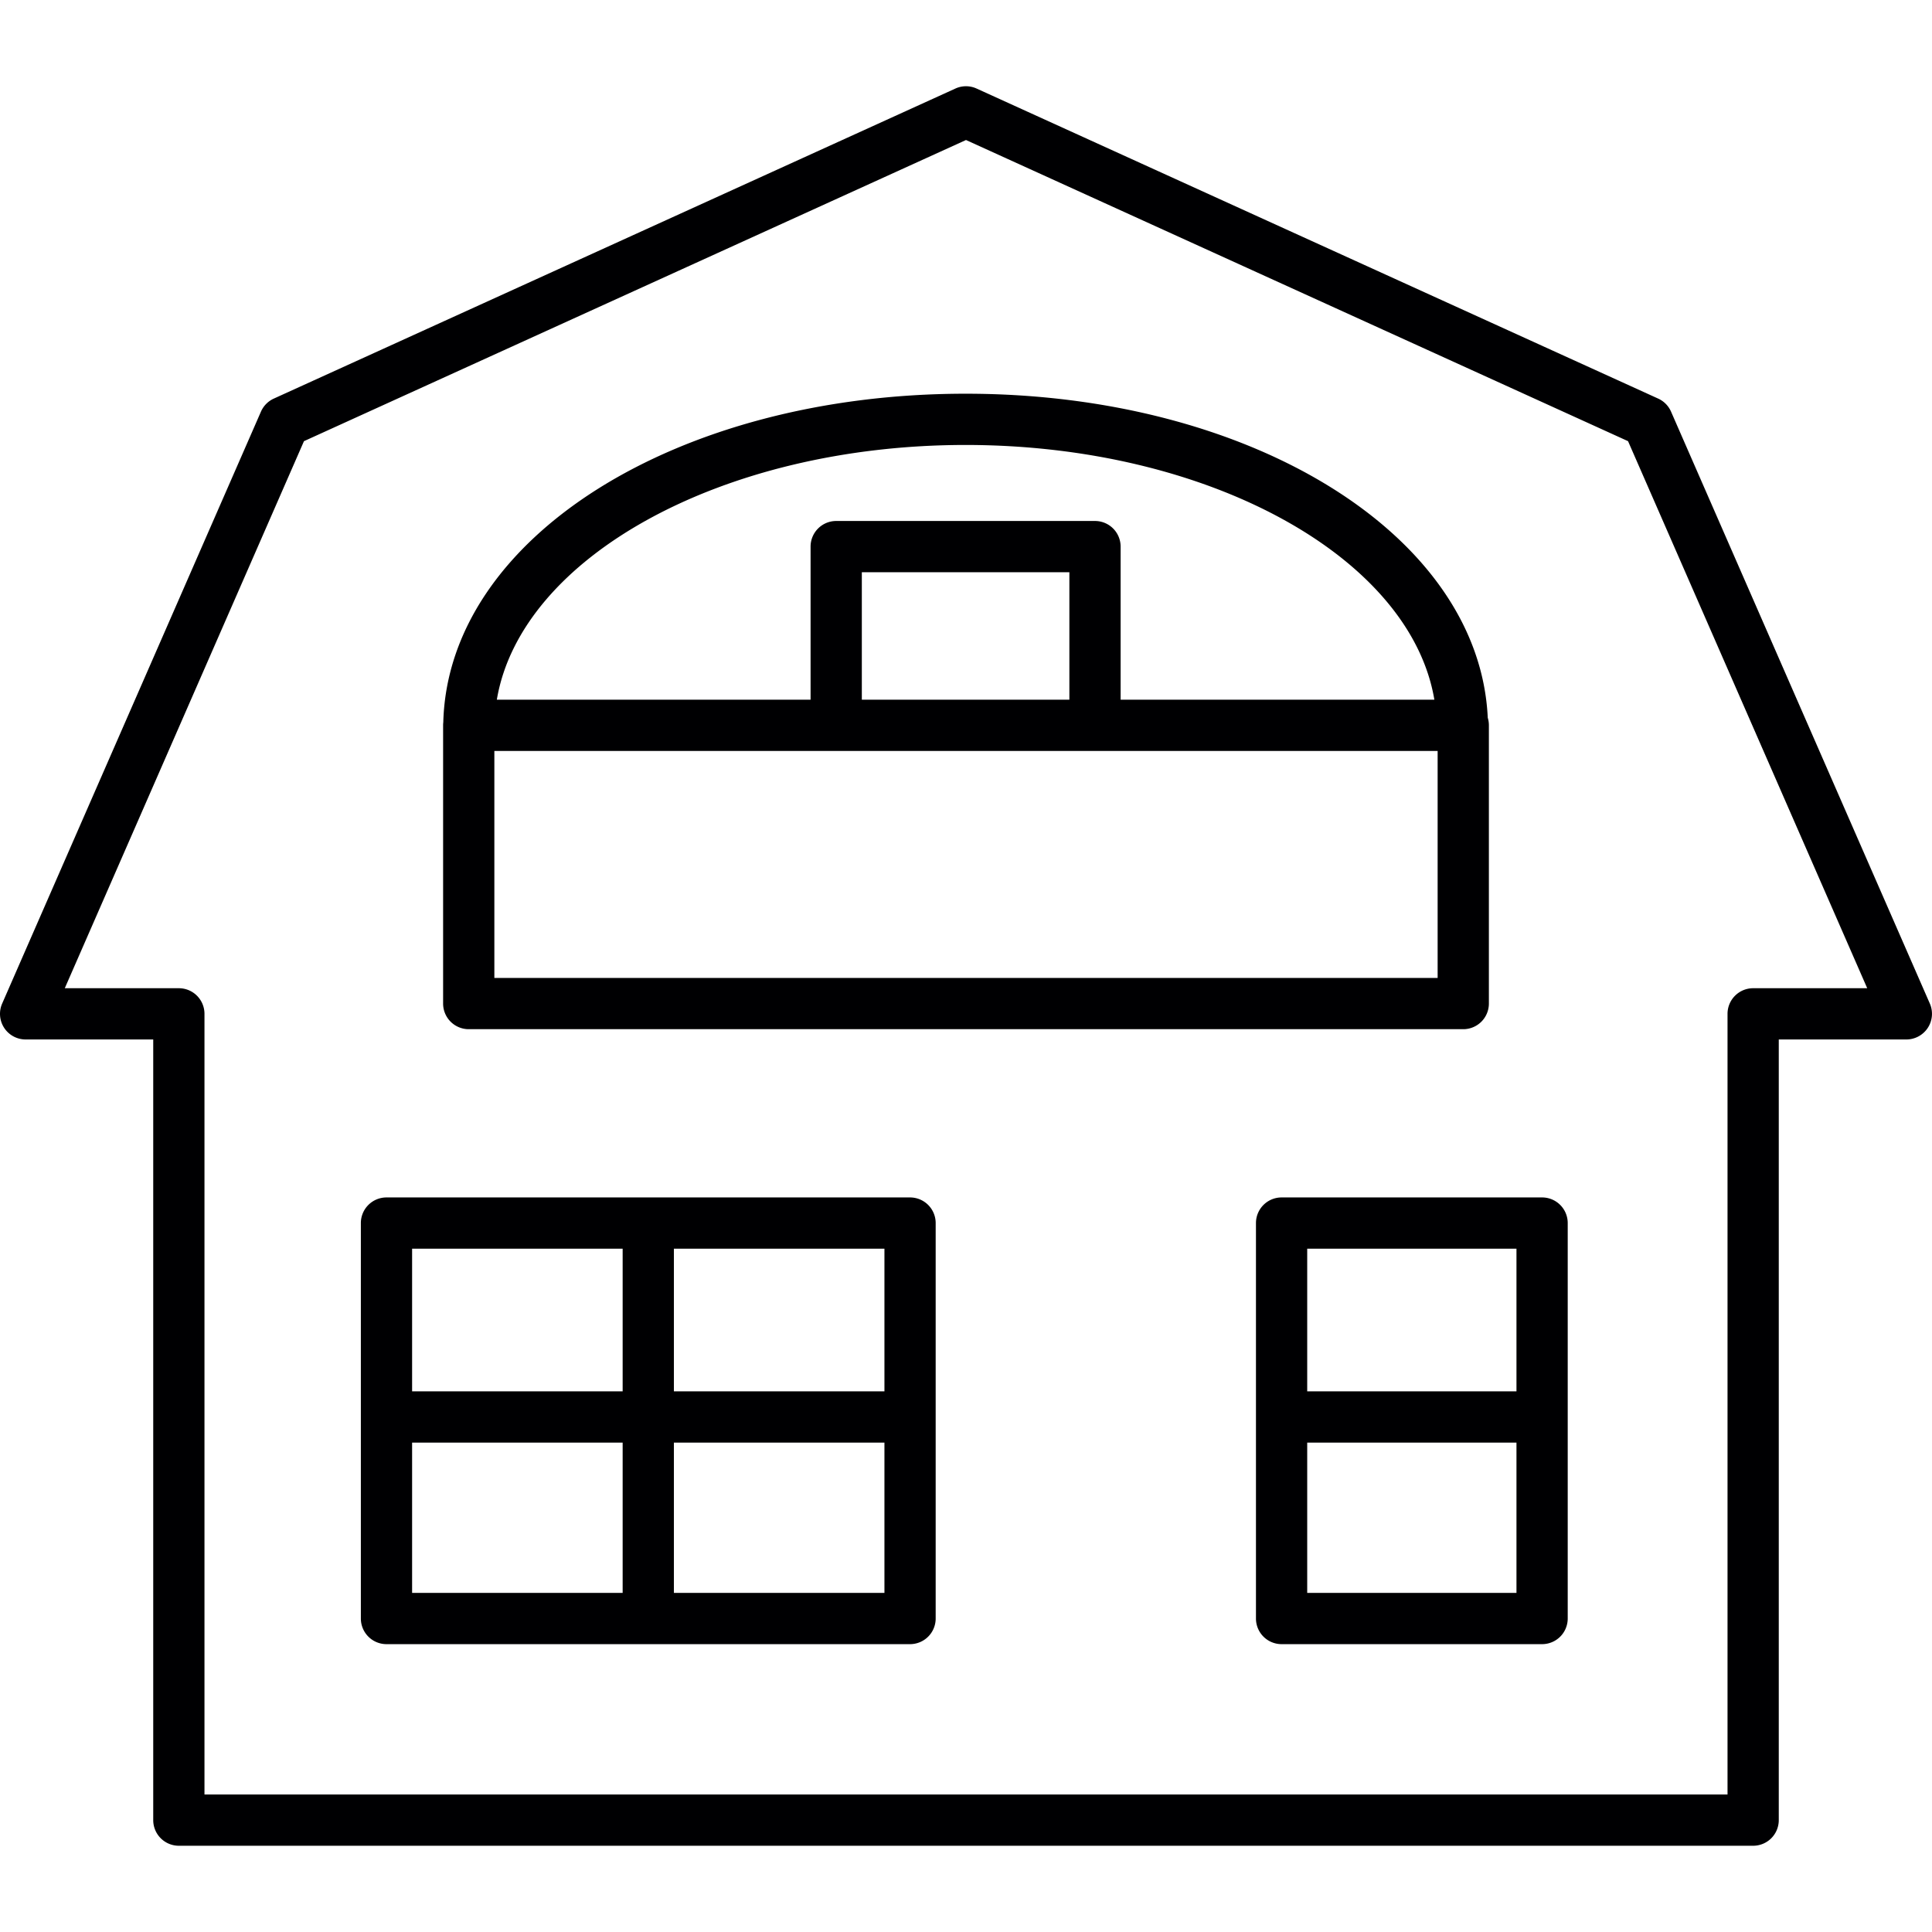 <svg version="1.1" id="Capa_1" xmlns="http://www.w3.org/2000/svg" x="0" y="0" viewBox="0 0 188.5 188.5" xml:space="preserve"><path d="M171.05 180.085H17.45a2.5 2.5 0 0 1-2.5-2.5v-76.167H2.5a2.499 2.499 0 0 1-2.29-3.501l25.25-57.753a2.499 2.499 0 0 1 1.255-1.274l66.5-30.25c.657-.3 1.413-.3 2.07 0l66.5 30.25a2.495 2.495 0 0 1 1.255 1.274l25.25 57.753a2.502 2.502 0 0 1-2.29 3.501h-12.45v76.167a2.5 2.5 0 0 1-2.5 2.5zm-151.1-5h148.6V98.918a2.5 2.5 0 0 1 2.5-2.5h11.129l-23.335-53.375L94.25 13.661 29.657 43.044 6.321 96.418H17.45a2.5 2.5 0 0 1 2.5 2.5v76.167zm130.508-14.67h-25.417a2.5 2.5 0 0 1-2.5-2.5v-38.584a2.5 2.5 0 0 1 2.5-2.5h25.417a2.5 2.5 0 0 1 2.5 2.5v38.584a2.5 2.5 0 0 1-2.5 2.5zm-22.917-5h20.417v-14.663h-20.417v14.663zm0-19.663h20.417v-13.92h-20.417v13.92zm-38.75 24.663H37.708a2.5 2.5 0 0 1-2.5-2.5v-38.584a2.5 2.5 0 0 1 2.5-2.5h51.083a2.5 2.5 0 0 1 2.5 2.5v38.584a2.5 2.5 0 0 1-2.5 2.5zm-23.041-5h20.542v-14.663H65.75v14.663zm-25.542 0H60.75v-14.663H40.208v14.663zm25.542-19.663h20.542v-13.92H65.75v13.92zm-25.542 0H60.75v-13.92H40.208v13.92zm102.558-35.337H45.733a2.5 2.5 0 0 1-2.5-2.5V70.767c0-.098.006-.195.017-.29.468-18 22.778-32.063 50.961-32.063 27.947 0 50.121 13.831 50.945 31.615.072.233.11.48.11.737v27.147a2.5 2.5 0 0 1-2.5 2.502zm-94.533-5h92.033V73.267H48.233v22.148zm61.103-27.148h30.611c-2.34-13.917-22.034-24.853-45.736-24.853-23.702 0-43.396 10.935-45.736 24.853h30.611V53.331a2.5 2.5 0 0 1 2.5-2.5h25.25a2.5 2.5 0 0 1 2.5 2.5v14.936zm-25.25 0h20.25V55.831h-20.25v12.436z" fill="#000002"/></svg>